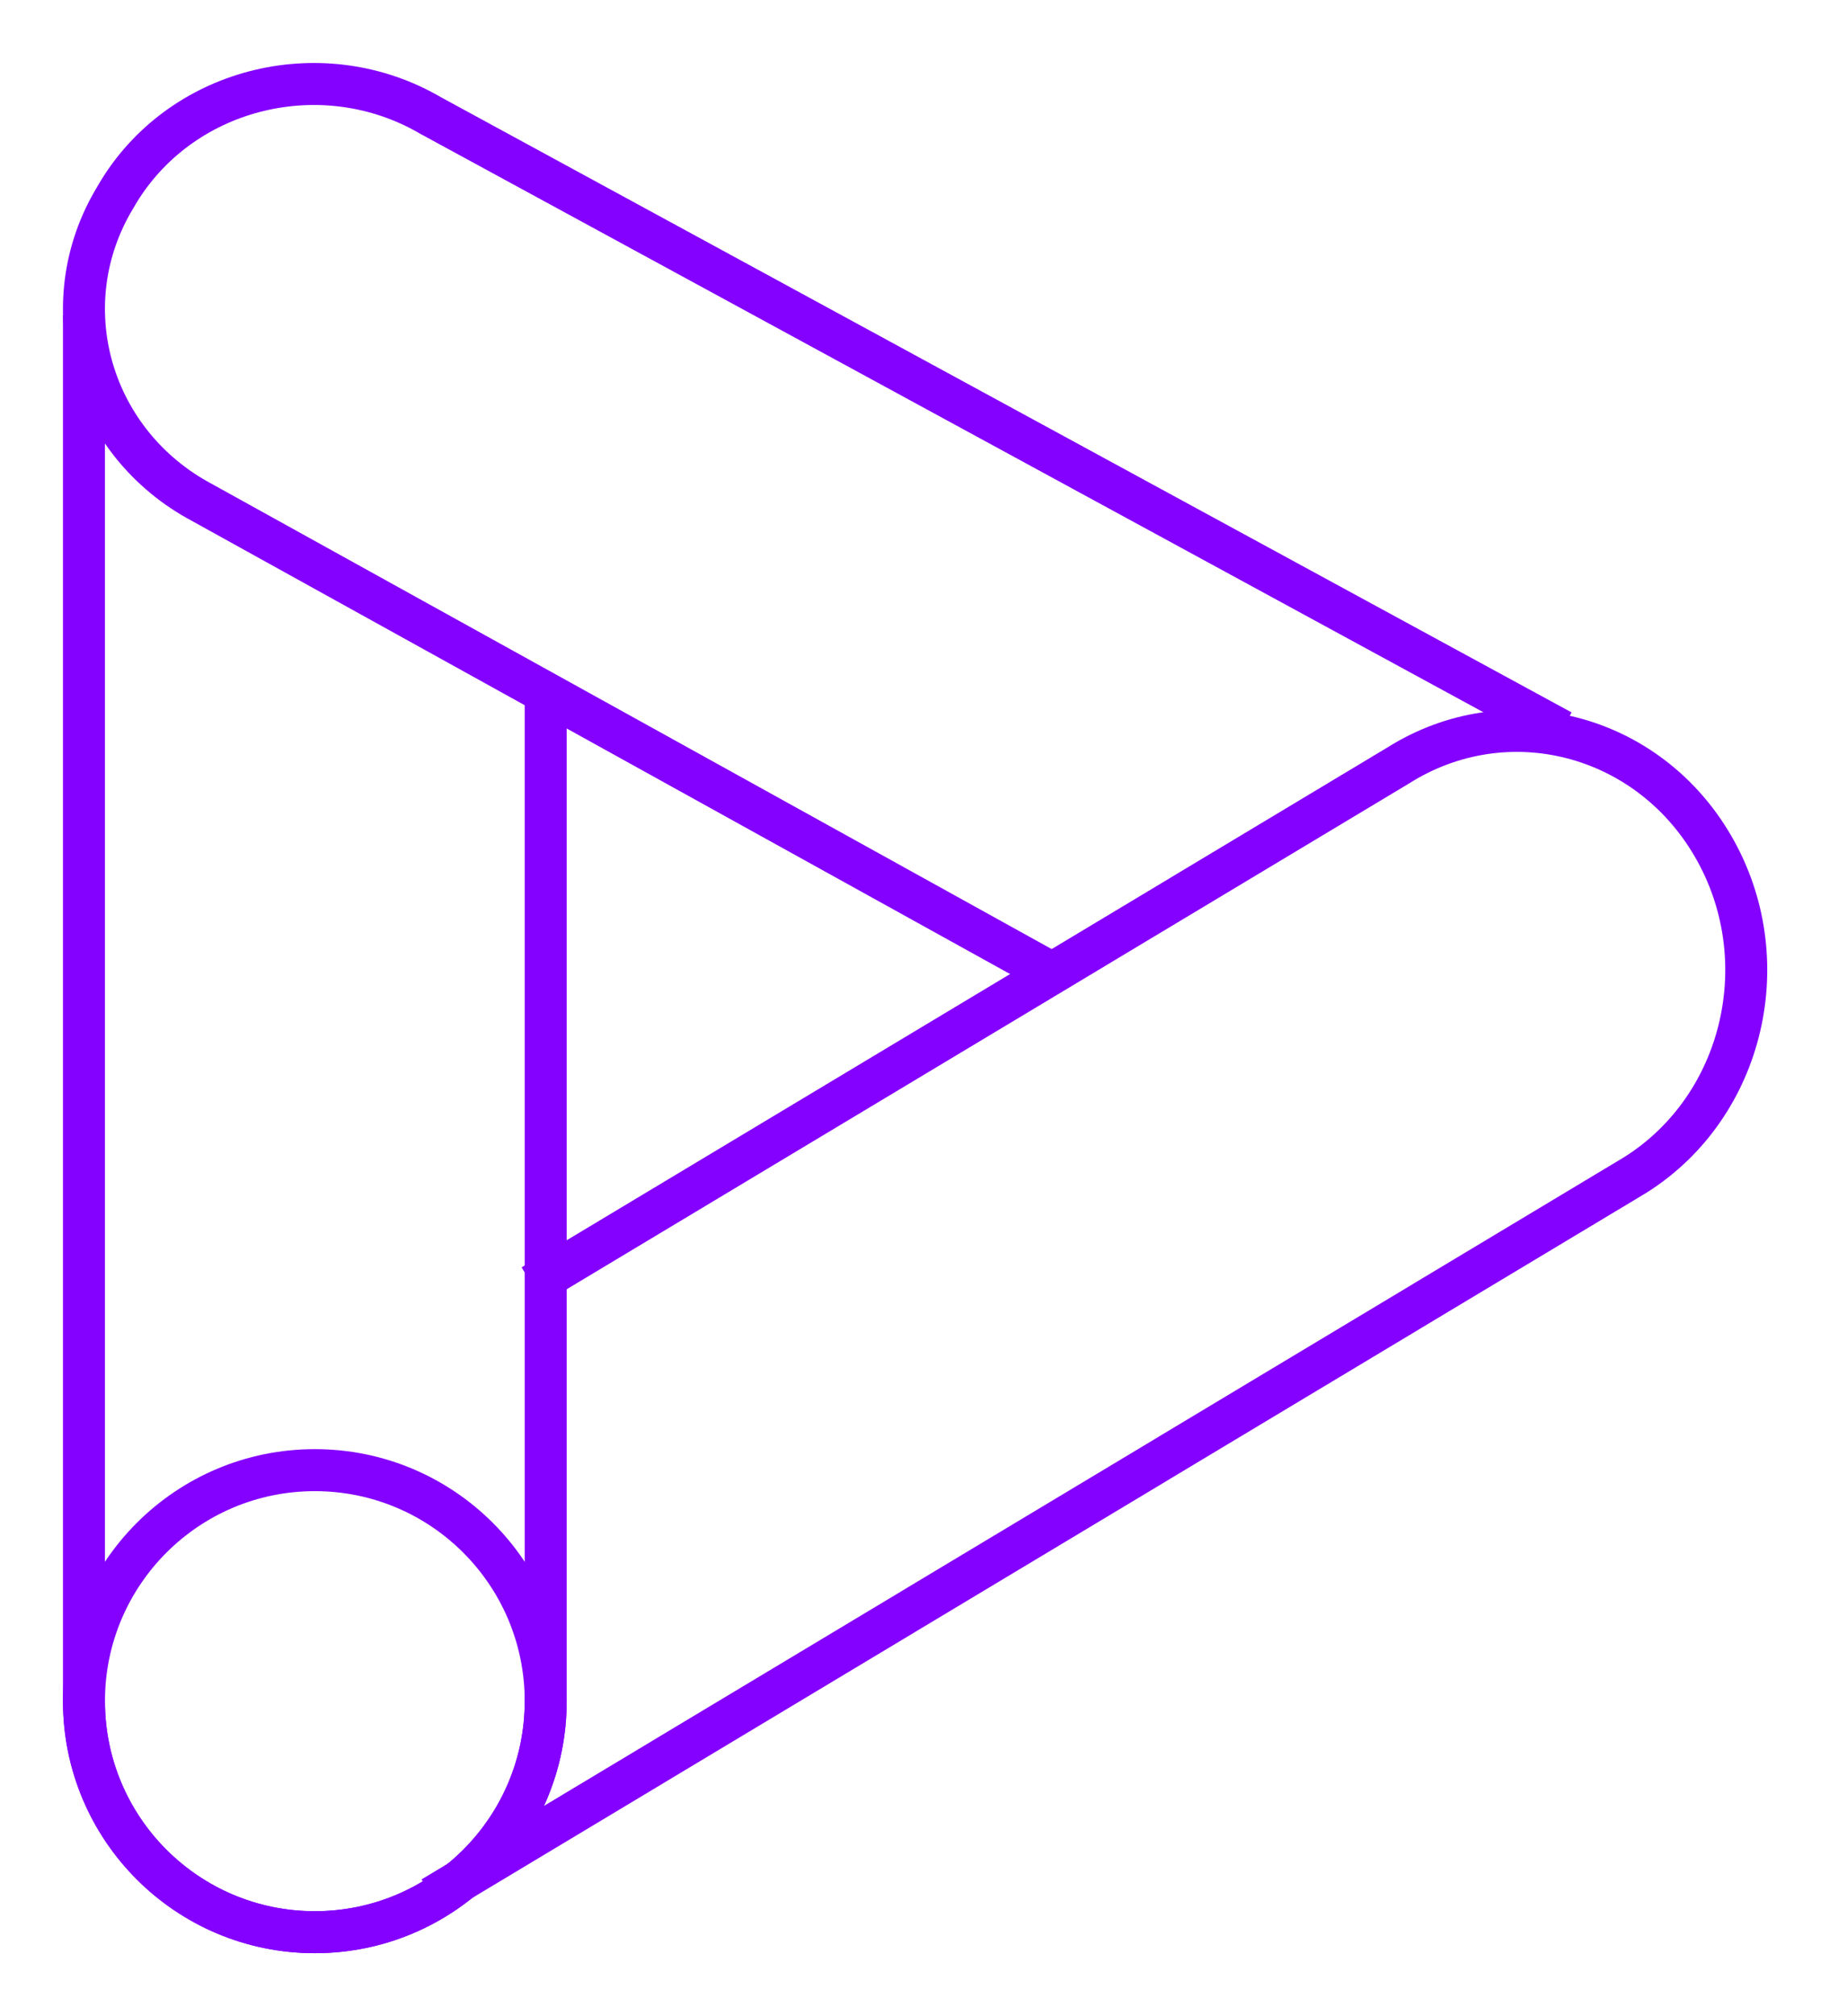 <?xml version="1.0" encoding="UTF-8"?> <svg xmlns="http://www.w3.org/2000/svg" width="22" height="24" viewBox="0 0 22 24" fill="none"> <g clip-path="url(#clip0_1362_10697)"> <path d="M5.15 22.586L19.382 14.044C19.416 14.024 19.451 14.003 19.485 13.982C20.775 13.166 21.186 11.415 20.403 10.071C19.621 8.726 17.941 8.298 16.651 9.114L6.342 15.3" stroke="#8400FF" stroke-width="0.5"></path> <path d="M18.6 8.7L5.131 1.376C3.856 0.631 2.198 1.027 1.427 2.26C1.408 2.291 1.389 2.322 1.371 2.354C0.615 3.606 1.051 5.215 2.345 5.948C2.355 5.953 2.364 5.957 2.373 5.963L12.55 11.596" stroke="#8400FF" stroke-width="0.5"></path> <path d="M3.75 23C5.269 23 6.5 21.769 6.5 20.25C6.5 18.731 5.269 17.5 3.75 17.5C2.231 17.5 1 18.731 1 20.25C1 21.769 2.231 23 3.75 23Z" stroke="#8400FF" stroke-width="0.5"></path> <path d="M1 3.75V20.25C1 21.769 2.231 23 3.75 23C5.269 23 6.5 21.769 6.5 20.25V8.15" stroke="#8400FF" stroke-width="0.5"></path> </g> <defs> <clipPath id="clip0_1362_10697"> <rect width="22" height="24" fill="white"></rect> </clipPath> </defs> </svg> 
